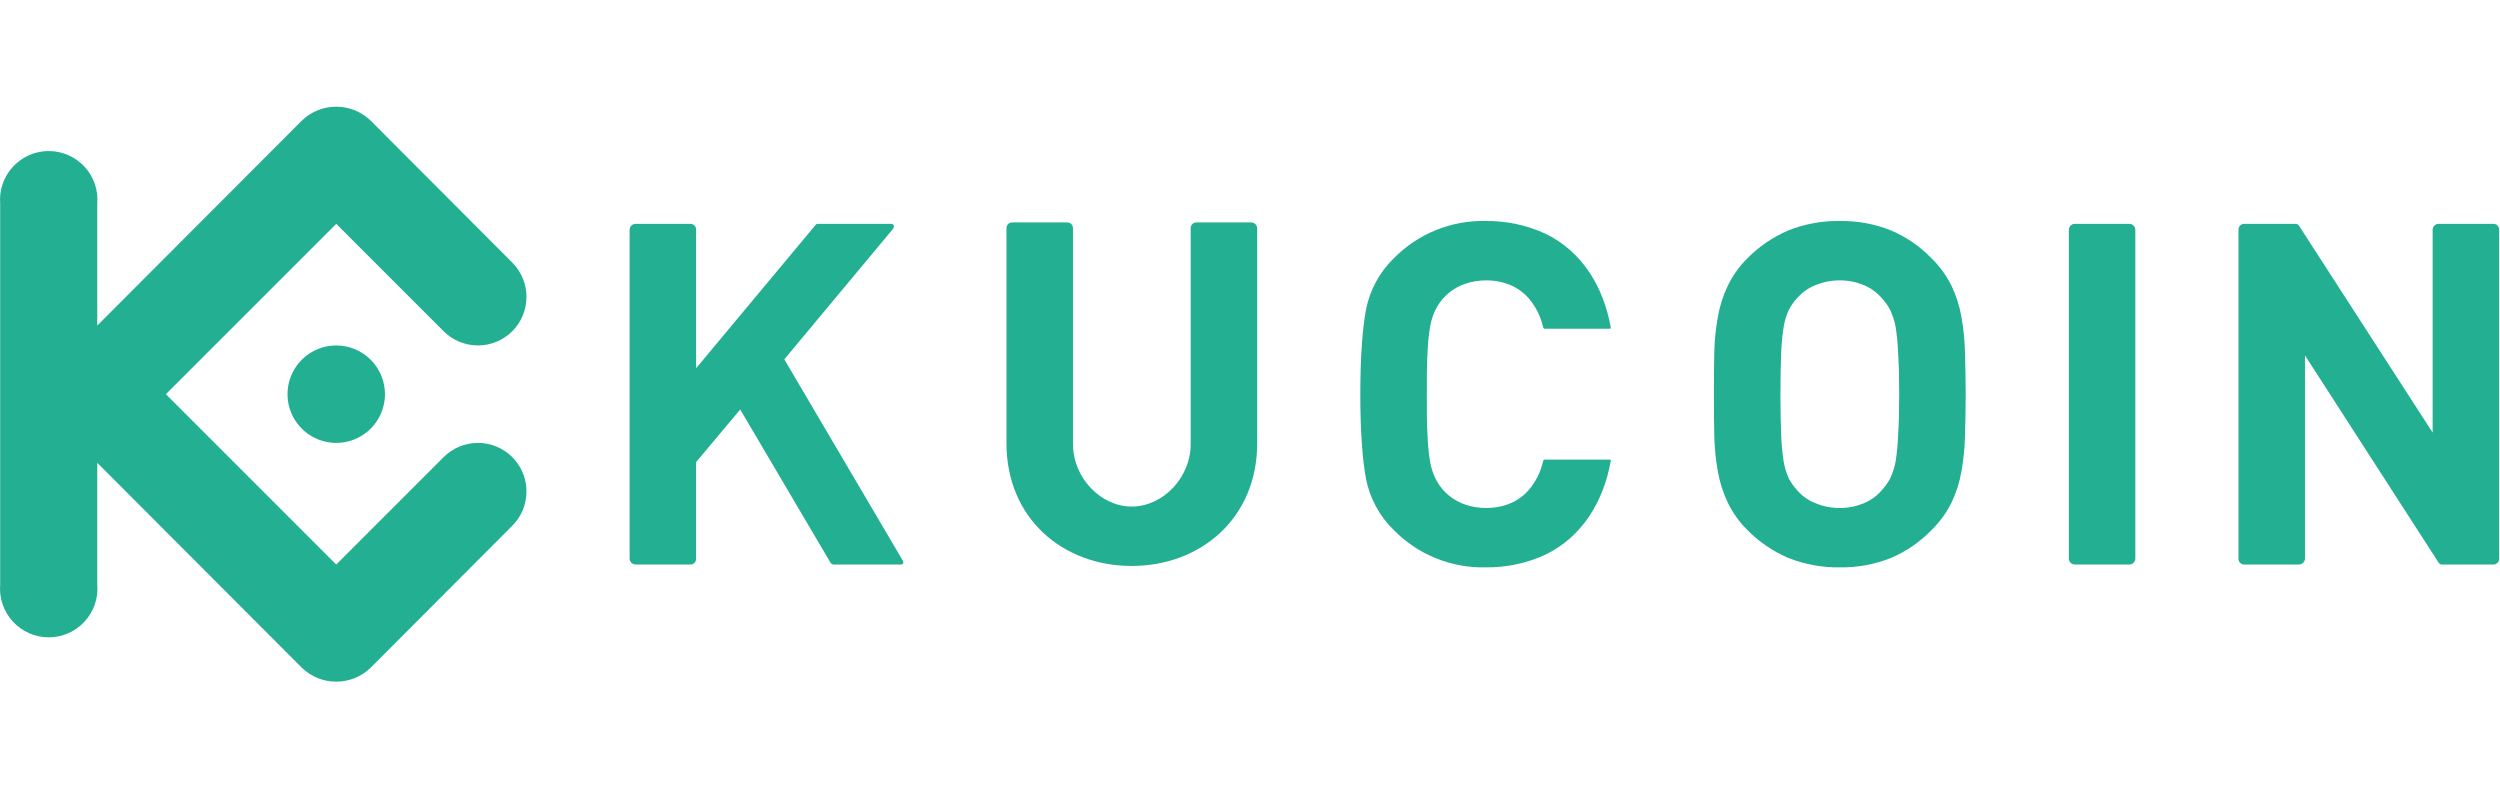 <svg width="703" height="222" viewBox="0 0 703 222" fill="none" xmlns="http://www.w3.org/2000/svg">
<g clip-path="url(#clip0_426_645)">
<path fill-rule="evenodd" clip-rule="evenodd" d="M46.65 110.844L94.55 158.744L124.75 128.544C127.309 125.985 130.781 124.547 134.4 124.547C138.019 124.547 141.491 125.985 144.05 128.544C146.609 131.103 148.047 134.575 148.047 138.194C148.047 141.814 146.609 145.285 144.05 147.844L104.25 187.744C101.654 190.273 98.174 191.688 94.55 191.688C90.926 191.688 87.446 190.273 84.85 187.744L27.35 130.144V164.344C27.512 166.235 27.279 168.139 26.667 169.935C26.055 171.731 25.076 173.38 23.792 174.778C22.509 176.176 20.949 177.292 19.212 178.056C17.475 178.819 15.598 179.214 13.7 179.214C11.802 179.214 9.925 178.819 8.188 178.056C6.451 177.292 4.891 176.176 3.608 174.778C2.324 173.38 1.345 171.731 0.733 169.935C0.121 168.139 -0.112 166.235 0.05 164.344V57.344C-0.112 55.453 0.121 53.55 0.733 51.753C1.345 49.957 2.324 48.308 3.608 46.91C4.891 45.512 6.451 44.396 8.188 43.632C9.925 42.869 11.802 42.475 13.7 42.475C15.598 42.475 17.475 42.869 19.212 43.632C20.949 44.396 22.509 45.512 23.792 46.91C25.076 48.308 26.055 49.957 26.667 51.753C27.279 53.55 27.512 55.453 27.35 57.344V91.544L84.85 33.944C87.446 31.415 90.926 30 94.55 30C98.174 30 101.654 31.415 104.25 33.944L144.05 73.844C146.609 76.403 148.047 79.875 148.047 83.494C148.047 87.114 146.609 90.585 144.05 93.144C141.491 95.703 138.019 97.141 134.4 97.141C130.781 97.141 127.309 95.703 124.75 93.144L94.55 62.944L46.65 110.844ZM94.55 97.144C91.84 97.144 89.192 97.948 86.939 99.453C84.686 100.958 82.93 103.098 81.893 105.601C80.856 108.105 80.585 110.859 81.113 113.517C81.642 116.174 82.947 118.615 84.863 120.531C86.779 122.447 89.22 123.752 91.877 124.281C94.535 124.809 97.289 124.538 99.793 123.501C102.296 122.464 104.436 120.708 105.941 118.455C107.447 116.202 108.25 113.554 108.25 110.844C108.25 107.211 106.807 103.726 104.237 101.157C101.668 98.588 98.183 97.144 94.55 97.144Z" fill="#23AF91"/>
<path d="M195.747 64.544C195.747 64.334 195.706 64.126 195.625 63.932C195.545 63.738 195.427 63.562 195.278 63.413C195.13 63.264 194.953 63.147 194.759 63.066C194.565 62.986 194.357 62.944 194.147 62.944H178.747C178.313 62.944 177.895 63.109 177.579 63.406C177.263 63.704 177.072 64.111 177.047 64.544V157.144C177.072 157.578 177.263 157.985 177.579 158.282C177.895 158.58 178.313 158.745 178.747 158.744H194.147C194.357 158.744 194.565 158.703 194.759 158.622C194.953 158.542 195.13 158.424 195.278 158.276C195.427 158.127 195.545 157.951 195.625 157.757C195.706 157.562 195.747 157.354 195.747 157.144V129.944L208.147 115.144L233.547 158.244C233.645 158.395 233.778 158.519 233.935 158.606C234.092 158.693 234.267 158.741 234.447 158.744H253.247C254.047 158.744 254.247 158.144 253.747 157.444L220.547 101.044L251.047 64.444C251.647 63.644 251.447 62.944 250.447 62.944H229.947C229.83 62.94 229.713 62.965 229.609 63.018C229.504 63.07 229.414 63.148 229.347 63.244L195.747 103.544V64.544Z" fill="#23AF91"/>
<path d="M318.219 142.444C309.619 142.444 301.719 134.444 301.719 124.844V64.144C301.719 63.72 301.551 63.313 301.251 63.013C300.951 62.713 300.544 62.544 300.12 62.544H284.62C284.195 62.544 283.788 62.713 283.488 63.013C283.188 63.313 283.02 63.72 283.02 64.144V124.644C283.02 145.744 298.819 159.144 318.219 159.144C337.619 159.144 353.52 145.744 353.52 124.644V64.144C353.494 63.711 353.304 63.304 352.988 63.006C352.671 62.709 352.254 62.543 351.82 62.544H336.419C335.995 62.544 335.588 62.713 335.288 63.013C334.988 63.313 334.82 63.72 334.82 64.144V124.844C334.82 134.444 326.919 142.444 318.219 142.444Z" fill="#23AF91"/>
<path d="M401.22 110.844C401.22 106.244 401.22 102.444 401.42 99.344C401.5 96.865 401.734 94.394 402.12 91.944C403.52 83.644 409.82 78.844 417.92 78.844C423.12 78.844 427.92 80.844 430.92 85.244C432.374 87.282 433.395 89.596 433.92 92.044C434.02 92.244 434.12 92.444 434.42 92.444H452.62C452.92 92.444 453.02 92.244 452.92 91.944C450.92 80.744 444.92 70.644 434.42 65.644C429.176 63.269 423.475 62.074 417.72 62.144C412.93 62.041 408.17 62.919 403.733 64.725C399.296 66.531 395.276 69.226 391.92 72.644C387.923 76.544 385.203 81.566 384.12 87.044C383.12 92.444 382.52 100.344 382.52 110.844C382.52 121.344 383.12 129.244 384.12 134.644C385.203 140.123 387.923 145.144 391.92 149.044C395.276 152.462 399.296 155.157 403.733 156.963C408.17 158.769 412.93 159.647 417.72 159.544C423.475 159.615 429.176 158.42 434.42 156.044C444.92 151.044 450.92 140.944 452.92 129.744C453.02 129.444 452.92 129.244 452.62 129.244H434.42C434.12 129.244 434.02 129.444 433.92 129.644C433.395 132.092 432.374 134.407 430.92 136.444C427.92 140.844 423.12 142.844 417.92 142.844C409.82 142.844 403.52 138.044 402.12 129.744C401.734 127.294 401.5 124.823 401.42 122.344C401.22 119.244 401.22 115.444 401.22 110.844Z" fill="#23AF91"/>
<path d="M552.757 110.844C552.757 106.744 552.657 102.844 552.557 99.244C552.492 95.856 552.157 92.479 551.557 89.144C551.034 86.096 550.092 83.134 548.757 80.344C547.335 77.482 545.442 74.879 543.157 72.644C539.948 69.317 536.106 66.666 531.857 64.844C527.253 62.983 522.322 62.065 517.357 62.144C512.359 62.065 507.396 62.983 502.757 64.844C498.492 66.688 494.621 69.337 491.357 72.644C489.102 74.882 487.242 77.485 485.857 80.344C484.522 83.134 483.58 86.096 483.057 89.144C482.457 92.479 482.122 95.856 482.057 99.244C481.957 102.844 481.957 106.744 481.957 110.844C481.957 114.944 481.957 118.844 482.057 122.444C482.122 125.832 482.457 129.209 483.057 132.544C483.58 135.593 484.522 138.554 485.857 141.344C487.242 144.203 489.102 146.807 491.357 149.044C494.621 152.352 498.492 155 502.757 156.844C507.396 158.706 512.359 159.624 517.357 159.544C522.322 159.624 527.253 158.706 531.857 156.844C536.106 155.023 539.948 152.371 543.157 149.044C545.442 146.81 547.335 144.207 548.757 141.344C550.092 138.554 551.034 135.593 551.557 132.544C552.157 129.209 552.492 125.832 552.557 122.444C552.657 118.844 552.757 114.944 552.757 110.844ZM534.057 110.844C534.057 115.444 533.957 119.244 533.757 122.244C533.671 124.756 533.437 127.26 533.057 129.744C532.753 131.367 532.249 132.945 531.557 134.444C530.942 135.642 530.168 136.752 529.257 137.744C527.904 139.353 526.191 140.62 524.257 141.444C522.08 142.387 519.729 142.864 517.357 142.844C514.952 142.863 512.569 142.387 510.357 141.444C508.379 140.648 506.628 139.377 505.257 137.744C504.346 136.752 503.572 135.642 502.957 134.444C502.303 132.94 501.833 131.361 501.557 129.744C501.177 127.26 500.943 124.756 500.857 122.244C500.757 119.244 500.657 115.444 500.657 110.844C500.657 106.244 500.757 102.444 500.857 99.444C500.943 96.933 501.177 94.428 501.557 91.944C501.833 90.327 502.303 88.749 502.957 87.244C503.572 86.046 504.346 84.936 505.257 83.944C506.628 82.311 508.379 81.041 510.357 80.244C512.569 79.302 514.952 78.825 517.357 78.844C519.729 78.824 522.08 79.301 524.257 80.244C526.191 81.068 527.904 82.336 529.257 83.944C530.168 84.936 530.942 86.046 531.557 87.244C532.249 88.743 532.753 90.322 533.057 91.944C533.437 94.428 533.671 96.933 533.757 99.444C533.957 102.444 534.057 106.244 534.057 110.844Z" fill="#23AF91"/>
<path d="M600.458 64.644C600.458 64.193 600.279 63.761 599.96 63.442C599.641 63.123 599.209 62.944 598.758 62.944H583.358C582.924 62.97 582.517 63.16 582.22 63.476C581.922 63.792 581.757 64.21 581.758 64.644V157.044C581.757 157.478 581.922 157.896 582.22 158.212C582.517 158.528 582.924 158.719 583.358 158.744H598.758C599.209 158.744 599.641 158.565 599.96 158.246C600.279 157.927 600.458 157.495 600.458 157.044V64.644Z" fill="#23AF91"/>
<path d="M702.757 64.644C702.771 64.426 702.739 64.207 702.665 64.001C702.591 63.795 702.475 63.607 702.325 63.447C702.175 63.288 701.994 63.161 701.793 63.075C701.592 62.988 701.376 62.944 701.157 62.944H685.657C685.224 62.97 684.817 63.16 684.519 63.476C684.222 63.792 684.056 64.21 684.057 64.644V121.644L646.457 63.444C646.342 63.263 646.177 63.118 645.982 63.029C645.786 62.941 645.569 62.911 645.357 62.944H631.057C630.847 62.944 630.639 62.986 630.445 63.066C630.251 63.146 630.074 63.264 629.926 63.413C629.777 63.561 629.659 63.738 629.579 63.932C629.498 64.126 629.457 64.334 629.457 64.544V157.144C629.457 157.568 629.626 157.975 629.926 158.275C630.226 158.575 630.633 158.744 631.057 158.744H646.457C646.891 158.745 647.309 158.58 647.625 158.282C647.941 157.985 648.132 157.577 648.157 157.144V99.944L685.757 158.244C685.872 158.426 686.037 158.57 686.232 158.659C686.428 158.747 686.645 158.777 686.857 158.744H701.157C701.581 158.744 701.988 158.575 702.288 158.275C702.588 157.975 702.757 157.568 702.757 157.144V64.644Z" fill="#23AF91"/>
</g>
<defs>
<clipPath id="clip0_426_645">
<rect width="702.76" height="221.688" fill="white"/>
</clipPath>
</defs>
</svg>
